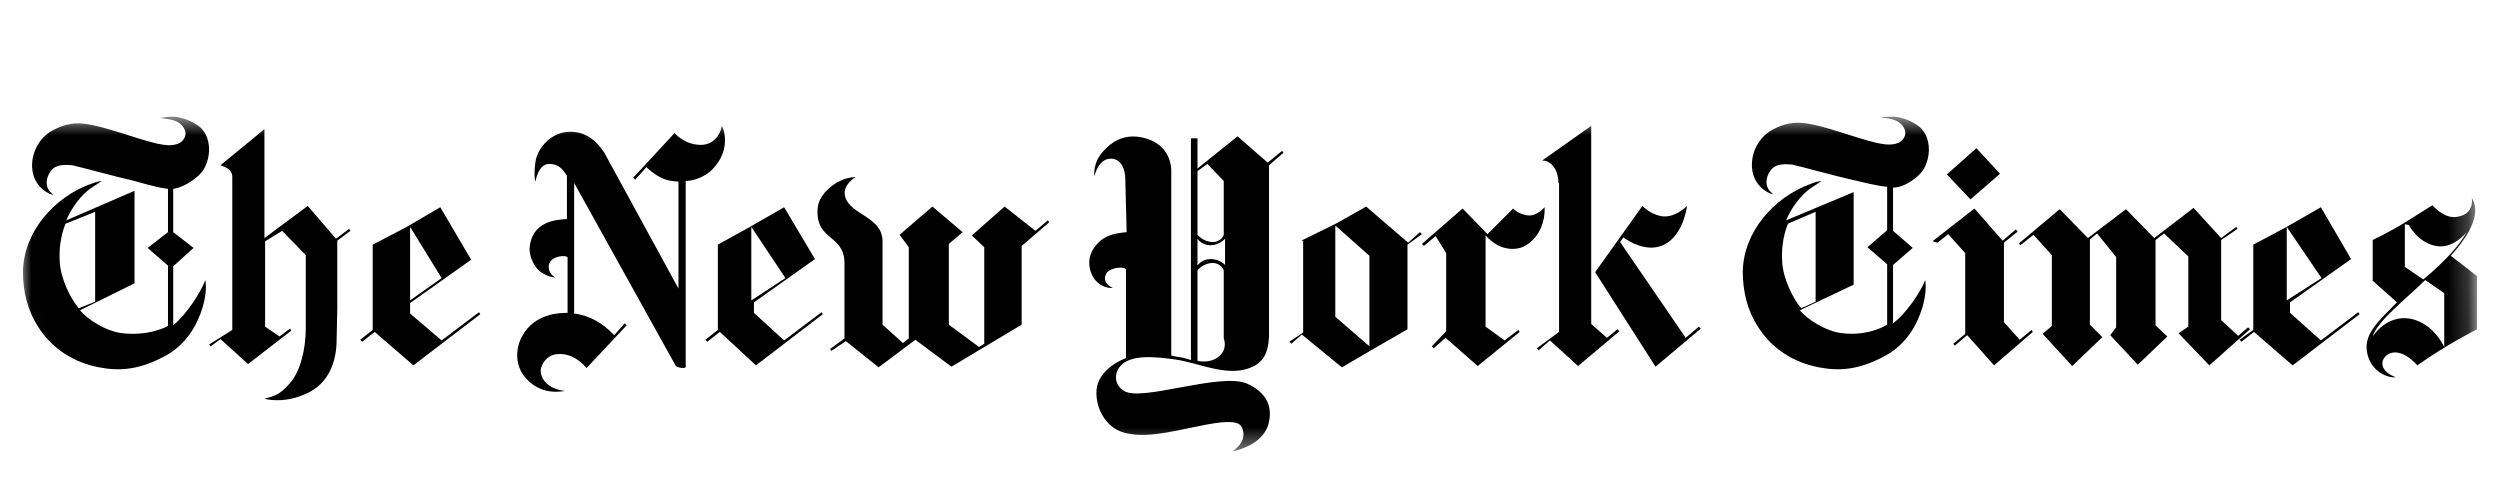 <svg width="120" height="24" viewBox="0 0 120 24" fill="none" xmlns="http://www.w3.org/2000/svg">
<mask id="mask0_10133_12427" style="mask-type:luminance" maskUnits="userSpaceOnUse" x="0" y="5" width="119" height="17">
<path d="M118.677 5.6L118.898 21.6H1.102L0.882 5.6H118.677Z" fill="white"/>
</mask>
<g mask="url(#mask0_10133_12427)">
<path d="M4.567 14.482V10.167L3.15 10.734C3.15 10.734 2.803 11.458 2.866 12.529C2.898 13.38 3.402 14.356 3.78 14.797L4.567 14.482ZM8.378 5.6C8.693 5.632 9.228 5.789 9.606 6.104C10.016 6.482 10.11 7.08 9.984 7.616C9.858 8.088 9.701 8.34 9.197 8.687C8.693 9.033 8.315 9.065 8.315 9.065V11.143L9.291 11.899L8.315 12.781V15.616C8.315 15.616 9.134 14.954 9.764 13.663C9.764 13.663 9.795 13.6 9.858 13.443C9.921 13.789 9.89 14.514 9.48 15.395C9.165 16.088 8.63 16.718 7.906 17.096C6.677 17.758 5.732 17.821 4.756 17.632C3.591 17.411 2.52 16.781 1.827 15.679C1.323 14.891 1.102 14.01 1.102 13.033C1.134 11.112 2.614 9.474 4.315 8.844C4.535 8.781 4.598 8.718 4.882 8.687C4.756 8.781 4.598 8.876 4.41 9.002C3.874 9.348 3.402 10.041 3.181 10.576L6.457 9.159V13.6L3.843 14.891C4.158 15.301 5.071 15.899 5.858 15.994C7.181 16.151 8.063 15.647 8.063 15.647V12.75L7.087 11.899L8.063 11.143V9.065C7.496 9.002 6.709 8.75 6.331 8.655C5.732 8.529 3.78 7.994 3.465 7.931C3.15 7.899 2.772 7.899 2.551 8.088C2.331 8.277 2.173 8.655 2.268 8.97C2.331 9.159 2.457 9.254 2.551 9.348C2.551 9.348 2.425 9.348 2.236 9.222C1.858 9.002 1.575 8.592 1.543 8.057C1.525 7.727 1.59 7.398 1.734 7.101C1.877 6.803 2.093 6.547 2.362 6.356C2.866 6.041 3.433 5.852 4.095 5.947C5.071 6.073 6.362 6.608 7.528 6.891C7.969 6.986 8.315 7.017 8.63 6.86C8.787 6.765 9.039 6.482 8.819 6.136C8.567 5.726 8.095 5.726 7.685 5.663C8.063 5.6 8.126 5.6 8.378 5.6Z" fill="black"/>
</g>
<mask id="mask1_10133_12427" style="mask-type:luminance" maskUnits="userSpaceOnUse" x="0" y="5" width="119" height="17">
<path d="M118.677 5.6L118.898 21.6H1.102L0.882 5.6H118.677Z" fill="white"/>
</mask>
<g mask="url(#mask1_10133_12427)">
<path d="M21.197 13.348L19.685 14.419V10.891L21.197 13.348ZM21.134 9.947L19.465 10.923L17.89 11.742V15.836L17.291 16.309L17.386 16.403L17.984 15.931L19.843 17.537L23.055 15.08L22.992 14.986L21.197 16.34L19.685 15.049V14.545L22.614 12.466L21.134 9.947Z" fill="black"/>
</g>
<mask id="mask2_10133_12427" style="mask-type:luminance" maskUnits="userSpaceOnUse" x="0" y="5" width="119" height="17">
<path d="M118.677 5.6L118.898 21.6H1.102L0.882 5.6H118.677Z" fill="white"/>
</mask>
<g mask="url(#mask2_10133_12427)">
<path d="M12.693 19.143C13.102 19.238 13.858 19.301 14.772 18.86C15.78 18.387 16.158 17.348 16.158 16.309L16.189 14.828V11.553L16.819 11.08L16.756 10.986L16.126 11.458L14.772 9.884L12.693 11.427V6.198L10.583 7.931C10.677 7.994 11.15 8.057 11.15 8.498V15.836L10.047 16.529L10.11 16.624L10.583 16.277L11.906 17.474L13.984 15.868L13.921 15.773L13.417 16.151L12.725 15.679V11.584L13.543 11.08L14.677 12.246V15.773C14.677 16.718 14.425 17.82 13.921 18.387C13.417 18.954 13.229 18.986 12.693 19.143Z" fill="black"/>
</g>
<mask id="mask3_10133_12427" style="mask-type:luminance" maskUnits="userSpaceOnUse" x="0" y="5" width="119" height="17">
<path d="M118.677 5.6L118.898 21.6H1.102L0.882 5.6H118.677Z" fill="white"/>
</mask>
<g mask="url(#mask3_10133_12427)">
<path d="M27.118 18.765C26.299 18.671 25.953 18.198 25.953 17.789C25.953 17.537 26.205 17.065 26.709 17.002C27.213 16.939 27.717 17.159 28.157 17.663L30.079 15.616L29.984 15.521L29.48 16.088C28.945 15.521 28.315 15.143 27.559 15.049V8.781L32.441 17.569C32.441 17.569 32.567 17.663 32.788 17.663C32.976 17.663 32.913 17.537 32.913 17.537V8.687C33.323 8.687 33.858 8.466 34.173 8.151C35.118 7.206 34.74 6.167 34.646 6.041C34.583 6.482 34.236 6.954 33.638 6.954C32.85 6.954 32.378 6.387 32.378 6.387L30.394 8.529L30.488 8.624L31.024 8.025C31.685 8.624 32.063 8.687 32.567 8.718V13.852L29.008 7.332C28.662 6.797 28.157 6.324 27.37 6.324C26.457 6.324 25.795 7.112 25.701 7.773C25.606 8.529 25.701 8.718 25.701 8.718C25.701 8.718 25.827 7.868 26.362 7.868C26.835 7.868 26.992 8.12 27.213 8.435V10.514C26.709 10.545 25.512 10.608 25.417 11.931C25.417 12.435 25.732 12.939 26.016 13.096C26.362 13.317 26.646 13.317 26.646 13.317C26.646 13.317 26.236 13.096 26.362 12.655C26.488 12.277 27.213 12.214 27.244 12.372V15.017C26.835 15.017 25.669 15.049 25.071 16.12C24.724 16.75 24.756 17.474 25.102 17.978C25.417 18.419 26.047 18.954 27.118 18.765Z" fill="black"/>
</g>
<mask id="mask4_10133_12427" style="mask-type:luminance" maskUnits="userSpaceOnUse" x="0" y="5" width="119" height="17">
<path d="M118.677 5.6L118.898 21.6H1.102L0.882 5.6H118.677Z" fill="white"/>
</mask>
<g mask="url(#mask4_10133_12427)">
<path d="M37.701 13.348L36.063 14.419V10.891L37.701 13.348ZM37.638 9.947L35.937 10.923L34.457 11.742V15.836L33.858 16.309L33.953 16.403L34.551 15.931L36.284 17.537L39.496 15.08L39.433 14.986L37.638 16.34L36.189 15.017V14.514L39.118 12.435L37.638 9.947Z" fill="black"/>
</g>
<mask id="mask5_10133_12427" style="mask-type:luminance" maskUnits="userSpaceOnUse" x="0" y="5" width="119" height="17">
<path d="M118.677 5.6L118.898 21.6H1.102L0.882 5.6H118.677Z" fill="white"/>
</mask>
<g mask="url(#mask5_10133_12427)">
<path d="M42.173 17.631L40.599 16.372L39.906 16.844L39.843 16.75L40.535 16.246V12.687C40.567 11.238 39.15 11.584 39.244 10.041C39.276 9.348 39.969 8.844 40.315 8.687C40.693 8.498 41.071 8.498 41.071 8.498C41.071 8.498 40.41 8.876 40.567 9.442C40.819 10.324 42.331 10.387 42.362 11.553V15.584L43.339 16.466L43.622 16.246V11.868L43.181 11.269L44.756 9.915L46.205 11.143L45.543 11.71V15.584L46.992 16.655L47.244 16.498V11.868L46.646 11.301L48.221 9.915L49.701 11.08L50.299 10.576L50.362 10.671L49.039 11.805V15.584L45.669 17.6L43.937 16.309L42.173 17.631Z" fill="black"/>
</g>
<mask id="mask6_10133_12427" style="mask-type:luminance" maskUnits="userSpaceOnUse" x="0" y="5" width="119" height="17">
<path d="M118.677 5.6L118.898 21.6H1.102L0.882 5.6H118.677Z" fill="white"/>
</mask>
<g mask="url(#mask6_10133_12427)">
<path d="M111.433 13.348L109.764 14.419V10.891L111.433 13.348ZM111.402 9.947L109.701 10.923L108.158 11.742V15.836L107.496 16.309L107.591 16.403L108.189 15.931L110.047 17.537L113.26 15.08L113.197 14.986L111.402 16.34L109.921 15.017V14.514L112.851 12.435L111.402 9.947Z" fill="black"/>
</g>
<path d="M100.315 11.49L100.661 11.206L101.575 12.34V15.71L101.291 16.088L102.614 17.506L104.032 16.151L103.465 15.616V11.521L103.874 11.206L105.039 12.309V15.679L104.567 15.994L106.047 17.537L108 15.805L107.906 15.71L107.433 16.12L106.614 15.364V11.521L107.402 10.986L107.339 10.891L106.614 11.427L105.291 9.978L103.402 11.427L102.047 10.041L100.221 11.427L98.866 10.041L96.913 11.679L96.977 11.773L97.606 11.269L98.488 12.246V15.647L98.047 16.025L99.465 17.569L100.913 16.183L100.315 15.584V11.49ZM97.575 15.931L97.512 15.836L96.945 16.309L96.189 15.458V11.647L96.85 11.112L96.756 11.017L96.126 11.553L94.772 10.009L92.756 11.584L93.008 11.647L93.512 11.238L94.331 12.151V16.025L93.764 16.498L93.827 16.592L94.425 16.088L95.717 17.537L97.575 15.931ZM94.866 7.112L96 8.34L94.583 9.569L93.449 8.372L94.866 7.112Z" fill="black"/>
<mask id="mask7_10133_12427" style="mask-type:luminance" maskUnits="userSpaceOnUse" x="0" y="5" width="119" height="17">
<path d="M118.677 5.6L118.898 21.6H1.102L0.882 5.6H118.677Z" fill="white"/>
</mask>
<g mask="url(#mask7_10133_12427)">
<path d="M87.15 14.482V10.167L85.827 10.734C85.827 10.734 85.48 11.458 85.543 12.529C85.575 13.38 86.079 14.356 86.457 14.797L87.15 14.482ZM90.929 5.6C91.276 5.632 91.78 5.789 92.157 6.104C92.567 6.482 92.661 7.08 92.535 7.616C92.409 8.088 92.252 8.34 91.748 8.687C91.244 9.033 90.866 9.002 90.866 9.002V11.08L91.811 11.899L90.866 12.718V15.521C90.866 15.521 91.654 14.954 92.315 13.663C92.315 13.663 92.347 13.6 92.409 13.443C92.472 13.789 92.441 14.514 92.031 15.395C91.717 16.088 91.181 16.718 90.457 17.096C89.228 17.758 88.284 17.821 87.307 17.632C86.142 17.411 85.071 16.781 84.378 15.679C83.874 14.891 83.654 14.01 83.654 13.033C83.685 11.112 85.165 9.474 86.866 8.844C87.055 8.781 87.15 8.718 87.433 8.687C87.307 8.781 87.15 8.876 86.961 9.002C86.425 9.348 85.953 10.041 85.732 10.576L88.976 9.222V13.663L86.394 14.891C86.709 15.301 87.622 15.899 88.409 15.994C89.732 16.151 90.583 15.584 90.583 15.584V12.687L89.638 11.868L90.583 11.049V8.97C90.016 8.907 89.291 8.718 88.882 8.624C88.284 8.498 86.331 7.962 86.016 7.899C85.701 7.868 85.323 7.868 85.102 8.057C84.882 8.246 84.724 8.624 84.819 8.939C84.882 9.128 85.008 9.222 85.102 9.317C85.102 9.317 84.976 9.317 84.787 9.191C84.409 8.97 84.126 8.561 84.094 8.025C84.076 7.696 84.142 7.367 84.285 7.069C84.428 6.772 84.644 6.516 84.913 6.325C85.417 6.01 85.984 5.821 86.646 5.915C87.622 6.041 88.913 6.576 90.079 6.86C90.52 6.954 90.866 6.986 91.181 6.828C91.339 6.734 91.591 6.45 91.37 6.104C91.118 5.695 90.646 5.695 90.236 5.632C90.583 5.6 90.677 5.6 90.929 5.6Z" fill="black"/>
</g>
<mask id="mask8_10133_12427" style="mask-type:luminance" maskUnits="userSpaceOnUse" x="0" y="5" width="119" height="17">
<path d="M118.677 5.6L118.898 21.6H1.102L0.882 5.6H118.677Z" fill="white"/>
</mask>
<g mask="url(#mask8_10133_12427)">
<path d="M115.433 10.765V12.812L116.315 13.411C116.315 13.411 117.827 12.214 118.394 11.143C118.394 11.143 117.701 12.057 116.787 11.773C116 11.553 115.622 10.797 115.622 10.797M113.89 16.151C113.89 16.151 114.551 15.08 115.717 15.301C116.819 15.521 117.323 16.655 117.323 16.655V14.072L116.41 13.442C115.591 14.261 114.079 15.427 113.89 16.151ZM114.992 18.104C114.772 18.167 113.858 17.946 113.638 17.001C113.417 16.088 114.079 15.49 115.055 14.513L113.89 13.474V11.521C113.89 11.521 114.74 11.112 115.402 10.702L116.756 9.852C116.756 9.852 117.26 10.45 117.827 10.419C118.709 10.356 118.677 9.663 118.646 9.505C118.803 9.757 119.213 10.545 117.638 12.277L118.898 13.253V15.805C118.898 15.805 117.449 16.529 116.032 17.537C116.032 17.537 115.244 16.592 114.583 17.033C114.142 17.379 114.362 17.883 114.992 18.104Z" fill="black"/>
</g>
<mask id="mask9_10133_12427" style="mask-type:luminance" maskUnits="userSpaceOnUse" x="0" y="5" width="119" height="17">
<path d="M118.677 5.6L118.898 21.6H1.102L0.882 5.6H118.677Z" fill="white"/>
</mask>
<g mask="url(#mask9_10133_12427)">
<path d="M64.095 15.206L65.732 16.624V12.277L64.095 10.828V15.206ZM67.591 11.647L68.158 11.143L68.252 11.238L67.559 11.742V15.805L65.921 16.75L64.41 17.632L62.488 16.057L61.984 16.498L61.89 16.403L62.551 15.962V11.553H62.457L64.126 10.734L65.575 9.915L67.591 11.647Z" fill="black"/>
</g>
<mask id="mask10_10133_12427" style="mask-type:luminance" maskUnits="userSpaceOnUse" x="0" y="5" width="119" height="17">
<path d="M118.677 5.6L118.898 21.6H1.102L0.882 5.6H118.677Z" fill="white"/>
</mask>
<g mask="url(#mask10_10133_12427)">
<path d="M71.402 11.238L72.63 10.009C72.63 10.009 72.787 10.167 72.945 10.23C73.04 10.261 73.417 10.45 73.732 10.261C73.921 10.167 73.953 10.136 74.142 9.947C74.173 10.891 73.701 11.553 73.134 11.836C72.882 11.962 72.063 12.151 71.307 11.301V15.679L72.221 16.34L72.882 15.836L72.945 15.931L70.929 17.569L69.386 16.214L68.819 16.718L68.725 16.624L69.417 15.899V12.151L68.913 11.332L68.347 11.805L68.252 11.71L70.205 10.009L71.402 11.238Z" fill="black"/>
</g>
<mask id="mask11_10133_12427" style="mask-type:luminance" maskUnits="userSpaceOnUse" x="0" y="5" width="119" height="17">
<path d="M118.677 5.6L118.898 21.6H1.102L0.882 5.6H118.677Z" fill="white"/>
</mask>
<g mask="url(#mask11_10133_12427)">
<path d="M76.567 13.065L78.835 9.884C78.835 9.884 79.15 10.23 79.654 10.356C80.347 10.545 80.977 9.884 80.977 9.884C80.85 10.734 80.409 11.71 79.496 11.868C78.677 11.994 77.921 11.395 77.921 11.395L77.764 11.616L80.913 16.214L81.543 15.679L81.638 15.773L79.465 17.6L76.567 13.065Z" fill="black"/>
</g>
<mask id="mask12_10133_12427" style="mask-type:luminance" maskUnits="userSpaceOnUse" x="0" y="5" width="119" height="17">
<path d="M118.677 5.6L118.898 21.6H1.102L0.882 5.6H118.677Z" fill="white"/>
</mask>
<g mask="url(#mask12_10133_12427)">
<path d="M74.803 8.781C74.803 8.088 74.394 7.679 74.016 7.71L76.378 6.041V15.553L77.134 16.214L77.638 15.805L77.732 15.899L75.748 17.569L74.394 16.34L73.858 16.813L73.764 16.718L74.835 15.931V8.781H74.803Z" fill="black"/>
</g>
<mask id="mask13_10133_12427" style="mask-type:luminance" maskUnits="userSpaceOnUse" x="0" y="5" width="119" height="17">
<path d="M118.677 5.6L118.898 21.6H1.102L0.882 5.6H118.677Z" fill="white"/>
</mask>
<g mask="url(#mask13_10133_12427)">
<path d="M58.803 11.458C58.803 11.458 58.52 11.773 58.11 11.773C57.669 11.773 57.48 11.458 57.48 11.458V12.75C57.48 12.75 57.669 12.435 58.11 12.435C58.551 12.435 58.803 12.718 58.803 12.718V11.458ZM58.74 8.687L57.953 7.868L57.48 8.214V11.269C57.48 11.269 57.764 11.616 58.205 11.616C58.646 11.616 58.74 11.269 58.74 11.269V8.687ZM57.48 17.317C57.48 17.317 58.047 17.474 58.488 17.128C58.961 16.75 58.74 16.246 58.74 16.246V12.97C58.74 12.97 58.614 12.624 58.205 12.624C57.764 12.624 57.48 12.97 57.48 12.97V17.317ZM54.016 8.624C54.016 7.994 53.732 7.616 53.323 7.616C52.693 7.616 52.535 8.466 52.535 8.466C52.535 8.466 52.41 7.805 53.008 7.206C53.323 6.86 53.921 6.387 54.866 6.608C55.843 6.828 56.221 7.553 56.221 8.214V17.065C56.387 17.105 56.555 17.137 56.724 17.159C57.008 17.222 57.165 17.285 57.165 17.285V6.639H57.48V8.088L59.402 6.545L60.85 7.805L61.543 7.238L61.606 7.332L60.913 7.931V16.151C60.882 16.687 60.788 17.222 60.252 17.537C59.087 18.198 57.669 17.443 56.41 17.254C55.465 17.128 54.016 16.939 53.638 17.789C53.512 18.073 53.512 18.482 53.953 18.765C54.803 19.301 58.583 17.852 59.874 18.419C61.039 18.954 61.039 19.805 60.882 20.372C60.567 21.443 59.15 21.663 59.15 21.663C59.15 21.663 59.843 21.285 59.654 20.624C59.559 20.309 59.339 20.214 58.583 20.277C56.976 20.466 55.024 21.222 53.732 20.687C53.071 20.403 52.599 19.616 52.63 18.797C52.661 17.663 54.047 17.191 54.047 17.191V12.939C54.016 12.781 53.291 12.813 53.102 13.128C52.85 13.6 53.417 13.82 53.417 13.82C53.417 13.82 52.976 13.883 52.599 13.474C52.41 13.285 52.032 12.561 52.535 11.868C52.945 11.301 53.449 11.206 54.079 11.143L54.016 8.624Z" fill="black"/>
</g>
</svg>
